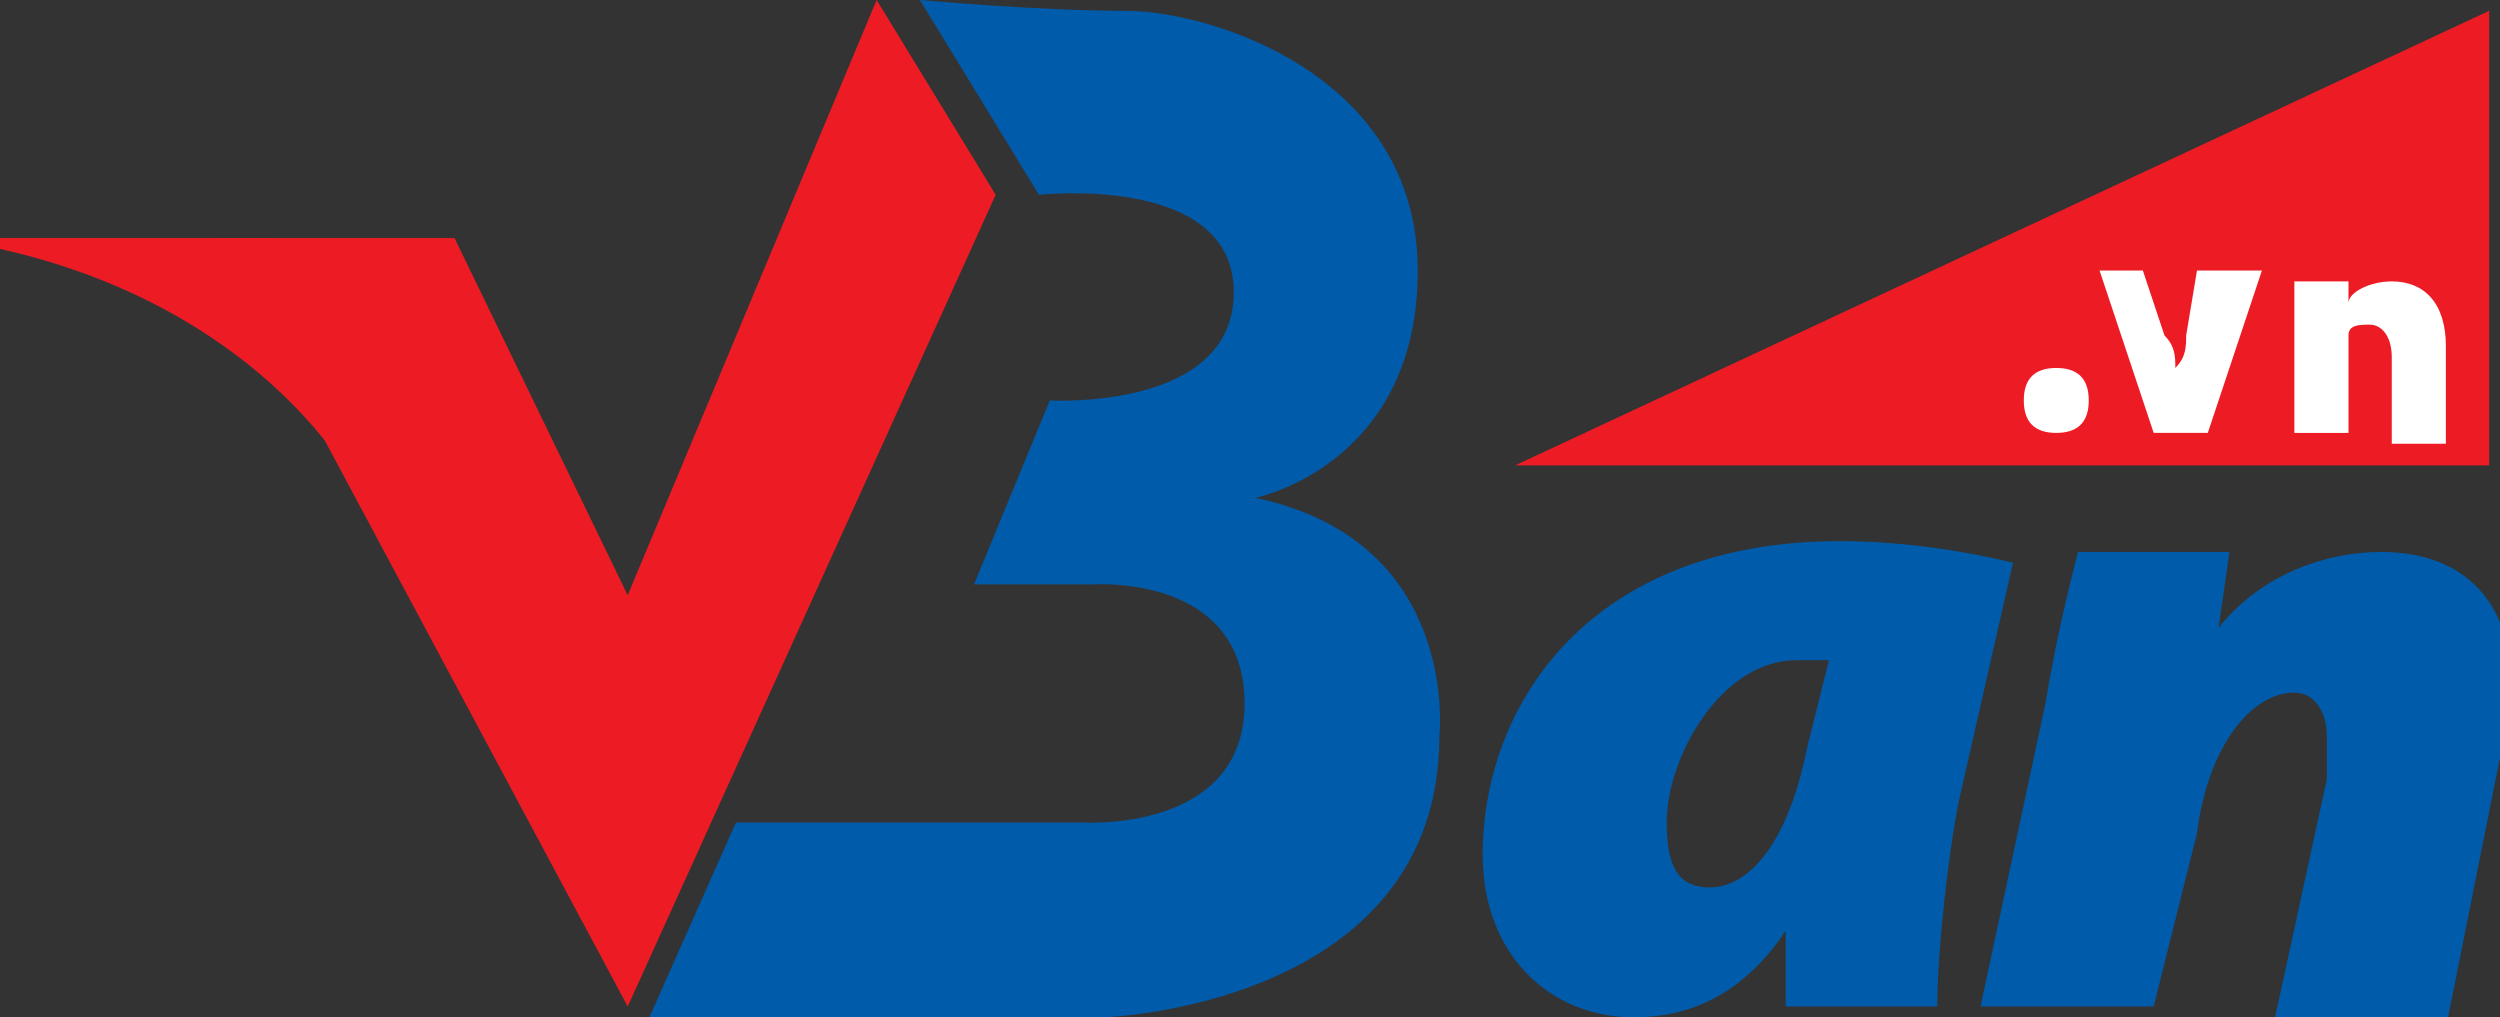 <?xml version="1.0" encoding="utf-8"?>
<!-- Generator: Adobe Illustrator 19.1.0, SVG Export Plug-In . SVG Version: 6.00 Build 0)  -->
<svg version="1.1" id="Layer_1" xmlns="http://www.w3.org/2000/svg" xmlns:xlink="http://www.w3.org/1999/xlink" x="0px" y="0px"
	 viewBox="-37 46.3 23.1 9.4" style="enable-background:new -37 46.3 23.1 9.4;" xml:space="preserve">
<rect x="-37" y="46.3" width="23.1" height="9.4" fill="#333333" stroke="none"/>
<style type="text/css">
	.st0{fill:#ED1C24;}
	.st1{fill:#005BAA;}
	.st2{fill:#FFFFFF;}
</style>
<g>
	<polygon class="st0" points="-35,48.5 -32.8,48.5 -31.2,51.8 -28.9,46.3 -27.8,48.1 -31.2,55.6 	"/>
	<path class="st1" d="M-28.5,46.3l1.1,1.8c0,0,1.8-0.2,1.8,0.9s-1.7,1-1.7,1l-0.7,1.7l1.1,0c0,0,1.4-0.1,1.4,1.1s-1.5,1.1-1.5,1.1
		l-3.2,0l-0.8,1.8h4.2c0,0,3.1-0.1,3.1-2.6c0,0,0.2-1.8-1.7-2.2c0,0,1.5-0.3,1.5-2.1c0-1.8-1.9-2.4-2.7-2.4S-28.5,46.3-28.5,46.3z"
		/>
	<path class="st0" d="M-34.6,48.5H-37l0,0.1c1.8,0.4,3.1,1.5,3.6,2.8L-34,49C-34,48.6-34.3,48.5-34.6,48.5z"/>
	<path class="st1" d="M-19.1,55.6c0-0.5,0.1-1.4,0.2-1.9l0.5-2.2c-0.4-0.1-1-0.2-1.6-0.2c-2.3,0-3.3,1.5-3.3,2.9
		c0,0.9,0.6,1.5,1.4,1.5c0.5,0,1-0.2,1.4-0.8h0c0,0.2,0,0.5,0,0.7H-19.1L-19.1,55.6z M-20.3,53.2c-0.2,1-0.6,1.3-0.9,1.3
		c-0.3,0-0.4-0.2-0.4-0.6c0-0.6,0.5-1.5,1.2-1.5c0.1,0,0.2,0,0.3,0L-20.3,53.2L-20.3,53.2z M-17.1,55.6h-1.6l0.6-2.8
		c0.1-0.6,0.2-1,0.3-1.4h1.4l-0.1,0.7h0c0.4-0.5,1-0.7,1.5-0.7c0.8,0,1.2,0.5,1.2,1.2c0,0.2,0,0.5-0.1,0.7l-0.5,2.5H-16l0.5-2.3
		c0-0.1,0-0.3,0-0.4c0-0.2-0.1-0.4-0.3-0.4c-0.4,0-0.8,0.5-0.9,1.3L-17.1,55.6z"/>
	<polygon class="st0" points="-14,46.4 -23,50.6 -14,50.6 	"/>
	<path class="st2" d="M-18,50.3c0.2,0,0.3-0.1,0.3-0.3c0-0.2-0.1-0.3-0.3-0.3c-0.2,0-0.3,0.1-0.3,0.3S-18.2,50.3-18,50.3L-18,50.3
		L-18,50.3z M-17.6,48.8l0.5,1.5h0.5l0.5-1.5h-0.6l-0.1,0.6c0,0.1,0,0.2-0.1,0.3h0c0-0.1,0-0.2-0.1-0.3l-0.2-0.6H-17.6L-17.6,48.8z
		 M-15.8,50.3h0.5v-0.8c0,0,0-0.1,0-0.1c0-0.1,0.1-0.1,0.2-0.1c0.1,0,0.2,0.1,0.2,0.3v0.8h0.5v-0.9c0-0.4-0.2-0.6-0.5-0.6
		c-0.2,0-0.4,0.1-0.4,0.2h0l0-0.2h-0.5c0,0.1,0,0.3,0,0.5L-15.8,50.3L-15.8,50.3z"/>
</g>
</svg>
